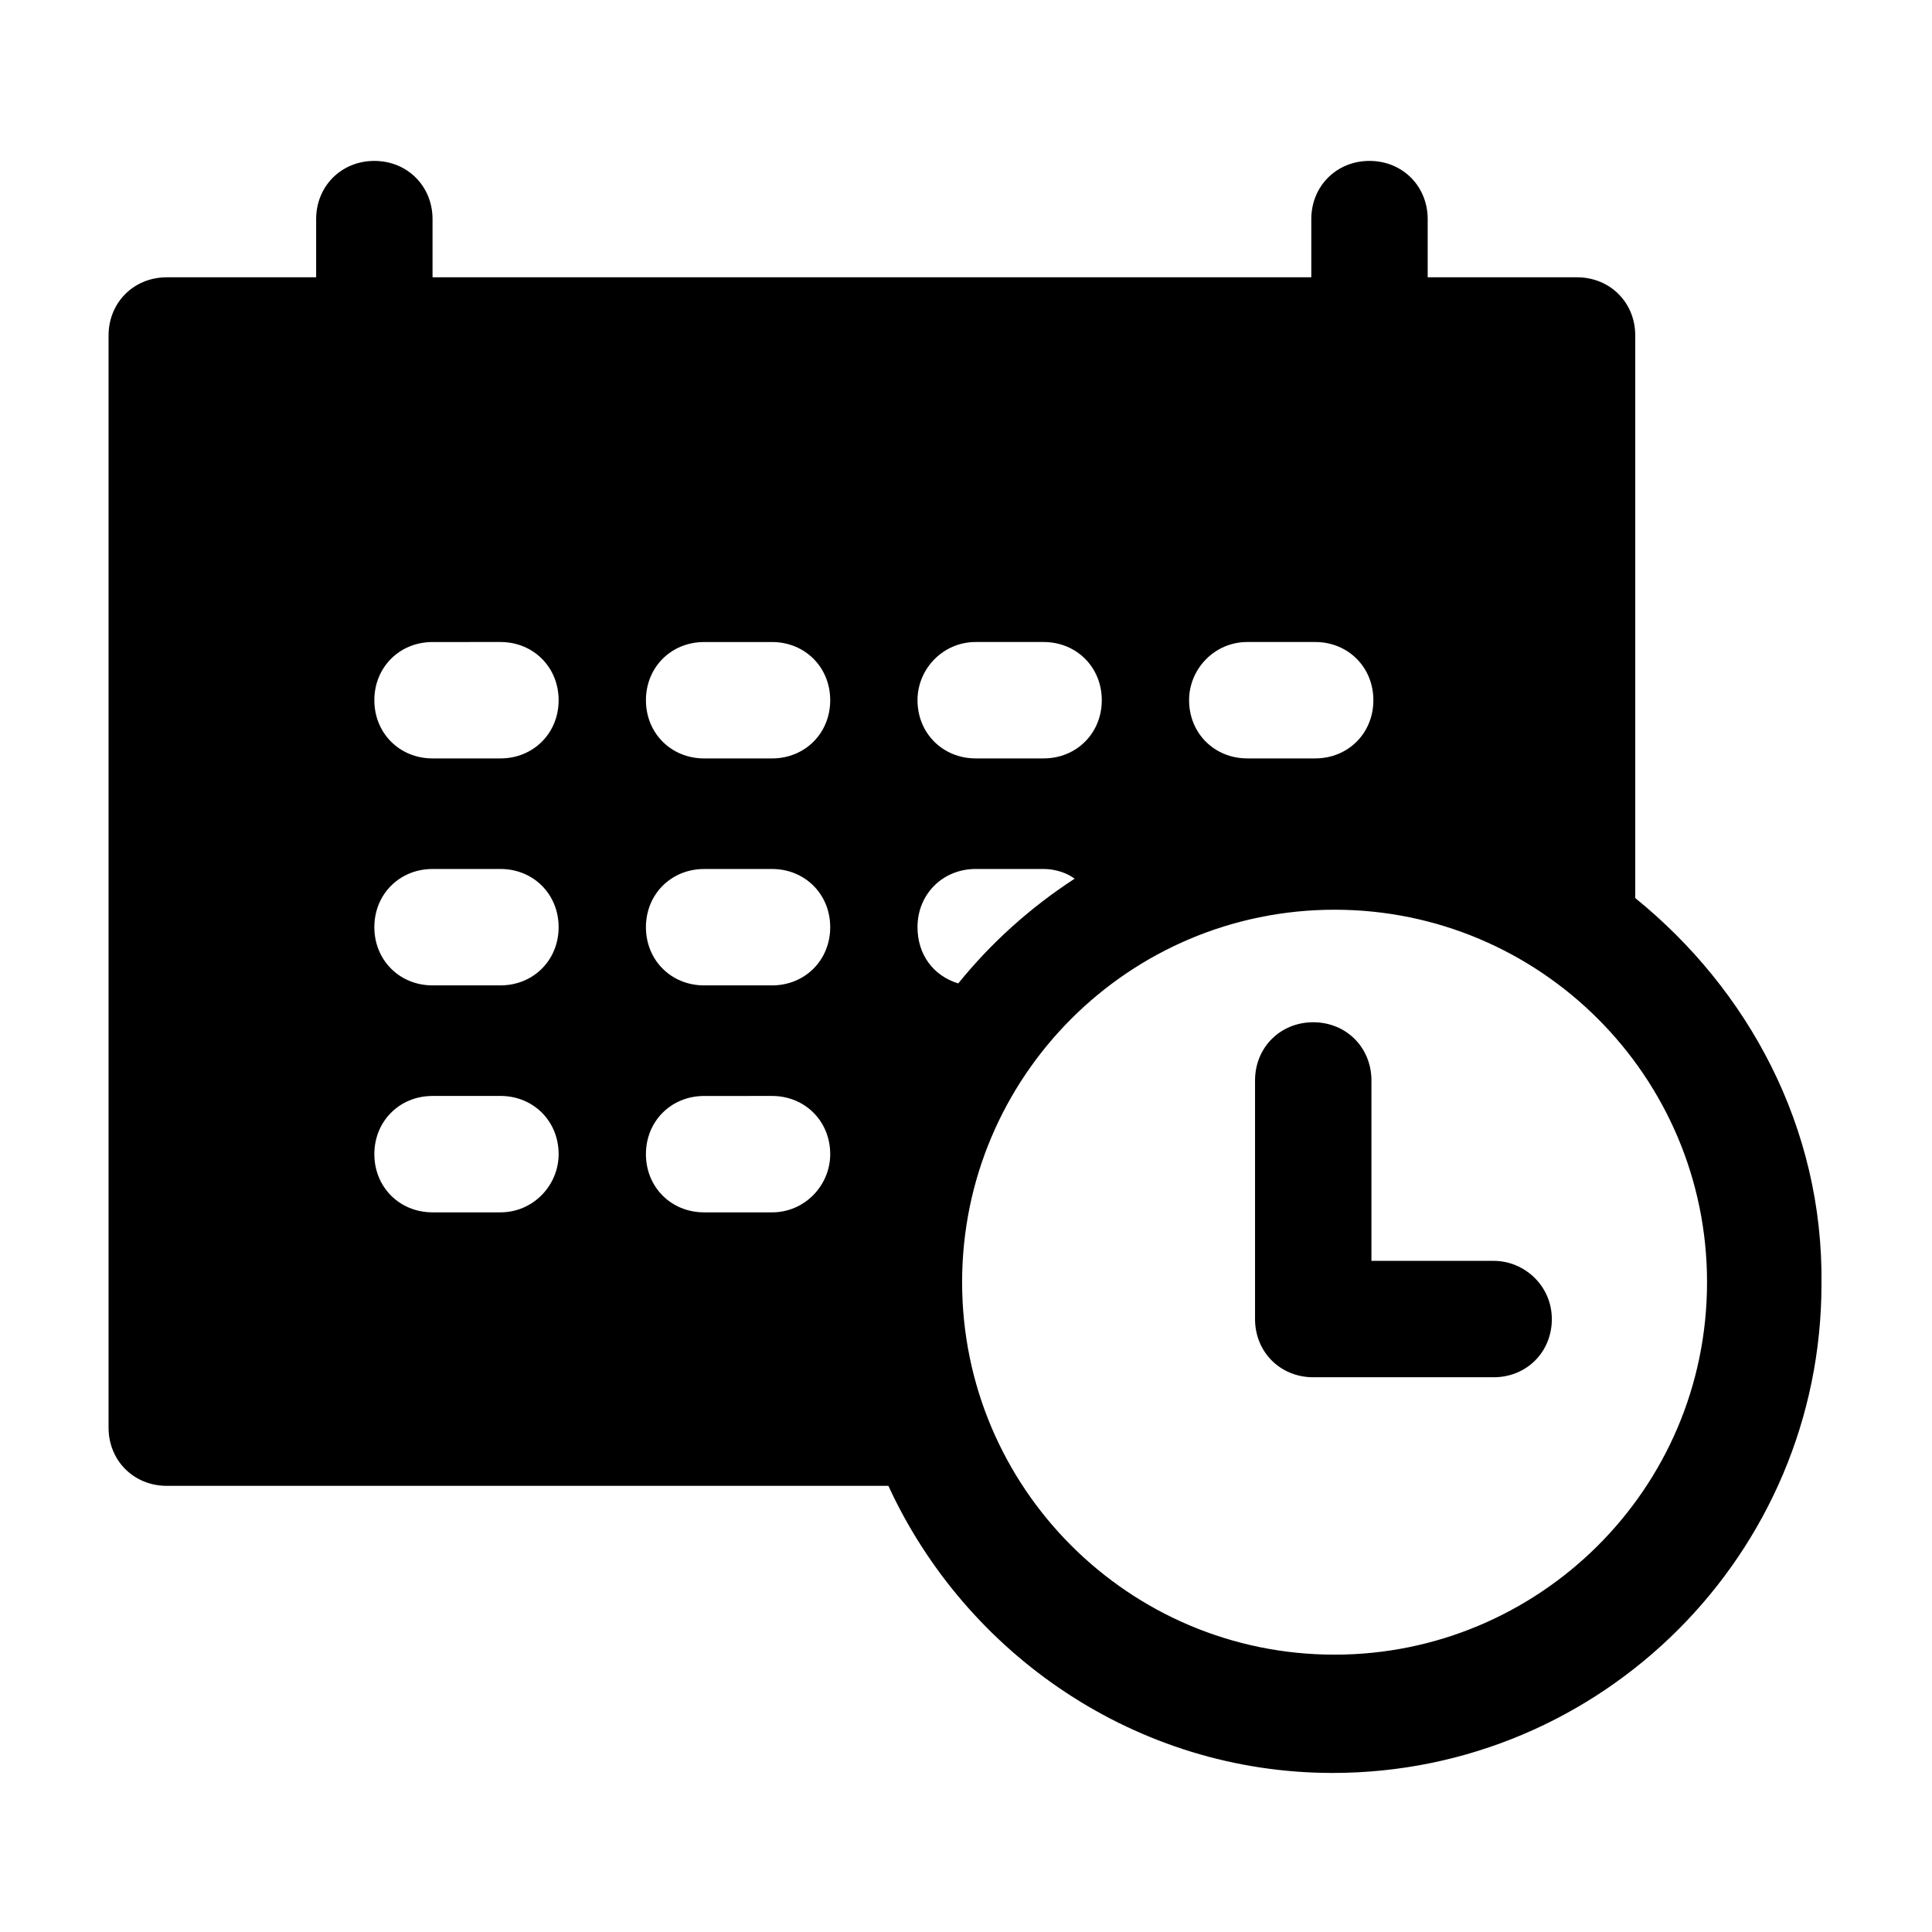 <?xml version="1.0" encoding="UTF-8"?>
<!-- The Best Svg Icon site in the world: iconSvg.co, Visit us! https://iconsvg.co -->
<svg fill="#000000" width="800px" height="800px" version="1.1" viewBox="144 144 512 512" xmlns="http://www.w3.org/2000/svg">
 <g>
  <path d="m577.36 382v-149.09c0-8.738-6.684-15.422-15.422-15.422h-39.586v-15.422c0-8.738-6.684-15.422-15.422-15.422-8.738 0-15.422 6.684-15.422 15.422v15.422h-232.88v-15.422c0-8.738-6.684-15.422-15.422-15.422s-15.422 6.684-15.422 15.422v15.422h-39.59c-8.738 0-15.422 6.684-15.422 15.422v289.43c0 8.738 6.684 15.422 15.422 15.422h191.24c20.562 44.727 65.805 76.086 117.73 76.086 71.457 0 129.55-58.094 129.55-129.55 0.516-41.641-19.535-78.141-49.352-102.3zm-79.684 200.5c-54.492 0-98.707-44.211-98.707-98.707 0-54.492 44.211-98.707 98.707-98.707 54.492 0 98.707 44.211 98.707 98.707 0 55.012-44.727 98.707-98.707 98.707zm-23.133-268.36h17.992c8.738 0 15.422 6.684 15.422 15.422 0 8.738-6.684 15.422-15.422 15.422h-17.992c-8.738 0-15.422-6.684-15.422-15.422-0.004-8.223 6.68-15.422 15.422-15.422zm-71.973 0h17.992c8.738 0 15.422 6.684 15.422 15.422 0 8.738-6.684 15.422-15.422 15.422h-17.992c-8.738 0-15.422-6.684-15.422-15.422-0.004-8.223 6.68-15.422 15.422-15.422zm0 60.148h17.992c3.086 0 6.168 1.027 8.227 2.57-11.824 7.711-22.105 16.965-30.844 27.762-6.684-2.055-10.797-7.711-10.797-14.91-0.004-8.738 6.68-15.422 15.422-15.422zm-125.95 90.996h-17.992c-8.738 0-15.422-6.684-15.422-15.422 0-8.738 6.684-15.422 15.422-15.422l17.992-0.004c8.738 0 15.422 6.684 15.422 15.422 0 8.227-6.684 15.426-15.422 15.426zm0-60.148h-17.992c-8.738 0-15.422-6.684-15.422-15.422s6.684-15.422 15.422-15.422l17.992-0.004c8.738 0 15.422 6.684 15.422 15.422 0 8.742-6.684 15.426-15.422 15.426zm0-60.148h-17.992c-8.738 0-15.422-6.684-15.422-15.422 0-8.738 6.684-15.422 15.422-15.422l17.992-0.004c8.738 0 15.422 6.684 15.422 15.422 0 8.742-6.684 15.426-15.422 15.426zm71.973 120.3h-17.992c-8.738 0-15.422-6.684-15.422-15.422 0-8.738 6.684-15.422 15.422-15.422l17.992-0.004c8.738 0 15.422 6.684 15.422 15.422 0 8.227-6.684 15.426-15.422 15.426zm0-60.148h-17.992c-8.738 0-15.422-6.684-15.422-15.422s6.684-15.422 15.422-15.422l17.992-0.004c8.738 0 15.422 6.684 15.422 15.422 0 8.742-6.684 15.426-15.422 15.426zm0-60.148h-17.992c-8.738 0-15.422-6.684-15.422-15.422 0-8.738 6.684-15.422 15.422-15.422l17.992-0.004c8.738 0 15.422 6.684 15.422 15.422 0 8.742-6.684 15.426-15.422 15.426z"/>
  <path d="m539.83 478.14h-32.387v-47.809c0-8.738-6.684-15.422-15.422-15.422-8.738 0-15.422 6.684-15.422 15.422v63.234c0 8.738 6.684 15.422 15.422 15.422h47.809c8.738 0 15.422-6.684 15.422-15.422 0-8.742-7.195-15.426-15.422-15.426z"/>
 </g>
</svg>